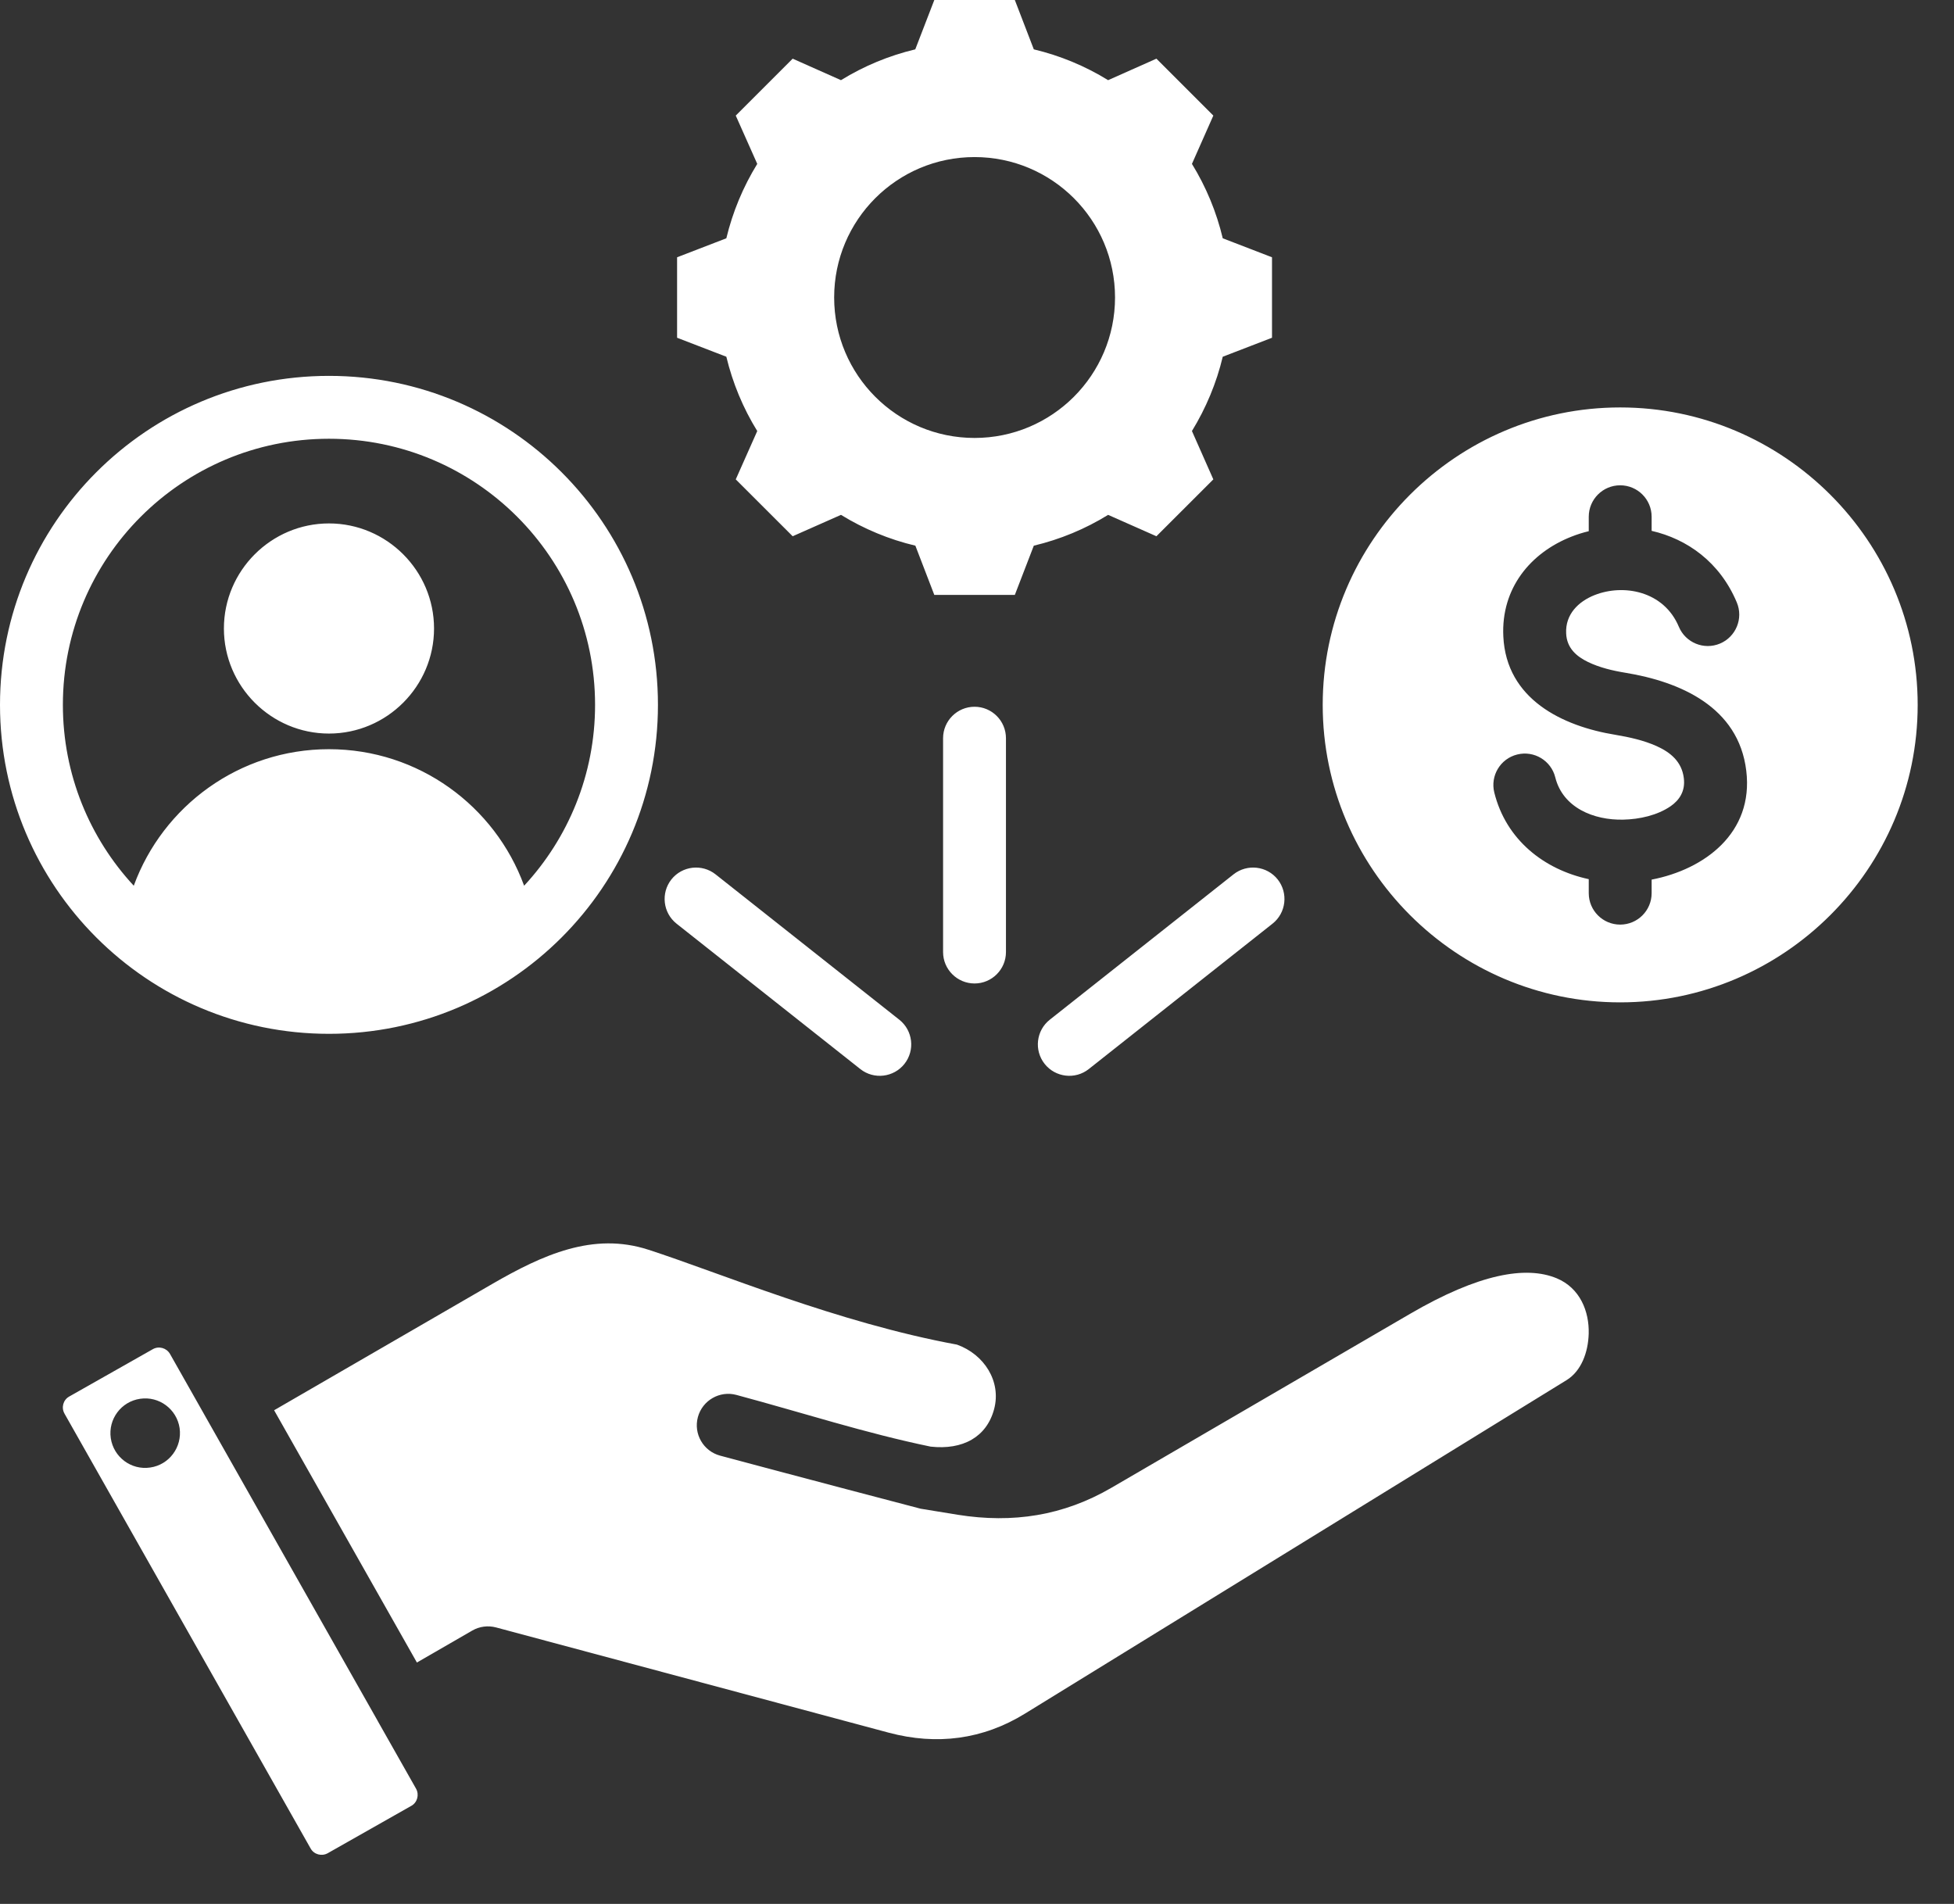 <svg width="39" height="38" viewBox="0 0 39 38" fill="none" xmlns="http://www.w3.org/2000/svg">
<rect x="0" y="0" width="39" height="38" fill="#333333" stroke="none"/>
<path fill-rule="evenodd" clip-rule="evenodd" d="M6.566 7.502C10.192 7.502 13.132 10.441 13.132 14.068C13.132 17.695 10.192 20.634 6.566 20.634C2.939 20.634 0 17.695 0 14.068C0 10.441 2.939 7.502 6.566 7.502ZM10.461 17.678C11.339 16.731 11.877 15.462 11.877 14.068C11.877 11.135 9.499 8.757 6.566 8.757C3.632 8.757 1.255 11.135 1.255 14.068C1.255 15.462 1.792 16.731 2.67 17.678C3.251 16.088 4.776 14.953 6.566 14.953C8.355 14.953 9.881 16.088 10.461 17.678ZM6.566 14.641C5.412 14.641 4.469 13.698 4.469 12.544C4.469 11.39 5.412 10.447 6.566 10.447C7.72 10.447 8.663 11.39 8.663 12.544C8.663 13.698 7.72 14.641 6.566 14.641ZM20.634 0.985C21.158 1.11 21.658 1.317 22.117 1.6L23.081 1.171L24.217 2.307L23.79 3.271C24.073 3.731 24.28 4.231 24.405 4.756L25.388 5.135V6.741L24.405 7.12C24.28 7.644 24.071 8.144 23.79 8.603L24.217 9.568L23.081 10.703L22.117 10.276C21.659 10.559 21.158 10.766 20.634 10.891L20.255 11.874H18.648L18.27 10.891C17.744 10.766 17.244 10.558 16.785 10.276L15.821 10.703L14.685 9.568L15.114 8.603C14.831 8.146 14.623 7.644 14.497 7.12L13.514 6.741V5.135L14.497 4.756C14.623 4.231 14.831 3.731 15.114 3.271L14.685 2.307L15.821 1.171L16.785 1.6C17.244 1.317 17.744 1.11 18.268 0.985L18.648 0H20.255L20.634 0.985ZM19.451 3.135C17.903 3.135 16.649 4.389 16.649 5.937C16.649 7.485 17.903 8.741 19.451 8.741C20.999 8.741 22.255 7.485 22.255 5.937C22.255 4.389 20.999 3.135 19.451 3.135ZM32.337 20.006C29.067 20.006 26.4 17.339 26.4 14.069C26.4 10.799 29.067 8.132 32.337 8.132C35.607 8.132 38.275 10.799 38.275 14.069C38.275 17.339 35.607 20.006 32.337 20.006ZM31.71 10.602C31.593 10.63 31.478 10.666 31.367 10.71C30.547 11.032 29.958 11.741 30.005 12.703C30.064 13.956 31.185 14.494 32.242 14.666C32.516 14.712 32.81 14.776 33.068 14.893C33.335 15.014 33.568 15.197 33.608 15.534L33.608 15.535C33.639 15.79 33.519 15.97 33.344 16.091C33.08 16.273 32.722 16.352 32.401 16.359H32.399C31.808 16.373 31.193 16.12 31.042 15.516C30.959 15.18 30.618 14.975 30.282 15.059C29.946 15.142 29.741 15.483 29.825 15.819C30.061 16.766 30.822 17.356 31.71 17.547V17.827C31.71 18.173 31.991 18.454 32.337 18.454C32.684 18.454 32.965 18.173 32.965 17.827V17.556C34.016 17.354 35.005 16.627 34.854 15.384C34.7 14.102 33.523 13.606 32.445 13.428L32.444 13.428C32.191 13.387 31.924 13.324 31.692 13.211C31.466 13.101 31.272 12.936 31.259 12.643L31.259 12.642C31.24 12.262 31.503 12.005 31.827 11.877C32.403 11.65 33.207 11.793 33.508 12.509C33.642 12.829 34.01 12.979 34.329 12.845C34.648 12.711 34.799 12.343 34.665 12.024C34.327 11.218 33.674 10.758 32.965 10.595V10.313C32.965 9.967 32.684 9.686 32.337 9.686C31.991 9.686 31.71 9.967 31.71 10.313V10.602ZM4.07 28.219C4.072 28.222 4.074 28.226 4.076 28.23L7.538 34.346C7.54 34.35 7.541 34.353 7.543 34.356L8.304 35.7C8.371 35.821 8.33 35.974 8.211 36.042L8.21 36.042L6.541 36.988C6.421 37.055 6.267 37.014 6.2 36.894L6.2 36.894L1.287 28.214L1.287 28.213C1.219 28.094 1.261 27.941 1.38 27.874L1.38 27.874L3.052 26.927C3.172 26.86 3.325 26.904 3.393 27.023L4.07 28.219ZM2.797 27.918C2.418 27.973 2.156 28.325 2.211 28.704C2.267 29.083 2.619 29.347 2.998 29.29C3.377 29.236 3.639 28.882 3.585 28.503C3.528 28.124 3.176 27.862 2.797 27.918ZM8.321 33.182L5.471 28.147L9.825 25.626C10.829 25.046 11.838 24.584 12.941 24.943L12.941 24.943C14.375 25.407 16.712 26.398 19.1 26.837C19.641 27.03 19.991 27.57 19.841 28.127L19.841 28.127C19.693 28.679 19.22 28.944 18.575 28.873C17.265 28.602 16.048 28.204 14.698 27.841C14.364 27.751 14.019 27.95 13.929 28.284C13.839 28.619 14.038 28.963 14.373 29.053C15.757 29.425 18.366 30.111 18.375 30.112C18.375 30.112 19.116 30.233 19.116 30.233C20.215 30.408 21.224 30.253 22.187 29.692L28.143 26.223C29.512 25.425 30.455 25.258 31.07 25.513C31.537 25.707 31.721 26.176 31.709 26.617C31.699 26.991 31.56 27.366 31.267 27.546L20.459 34.201L20.459 34.201C19.618 34.72 18.696 34.837 17.741 34.583L9.902 32.482C9.741 32.439 9.57 32.461 9.426 32.544L8.321 33.182ZM20.078 19.002C20.078 19.348 19.797 19.629 19.451 19.629C19.105 19.629 18.823 19.348 18.823 19.002V14.734C18.823 14.387 19.105 14.106 19.451 14.106C19.797 14.106 20.078 14.387 20.078 14.734V19.002ZM21.731 21.337C21.46 21.552 21.065 21.505 20.85 21.234C20.635 20.962 20.681 20.567 20.953 20.352L24.62 17.451C24.892 17.236 25.287 17.282 25.502 17.553C25.716 17.825 25.67 18.22 25.399 18.435L21.731 21.337ZM17.949 20.352C18.221 20.567 18.267 20.962 18.052 21.234C17.837 21.505 17.442 21.552 17.171 21.337L13.503 18.435C13.232 18.22 13.186 17.825 13.4 17.553C13.615 17.282 14.01 17.236 14.282 17.451L17.949 20.352Z" fill="white"/>
</svg>
